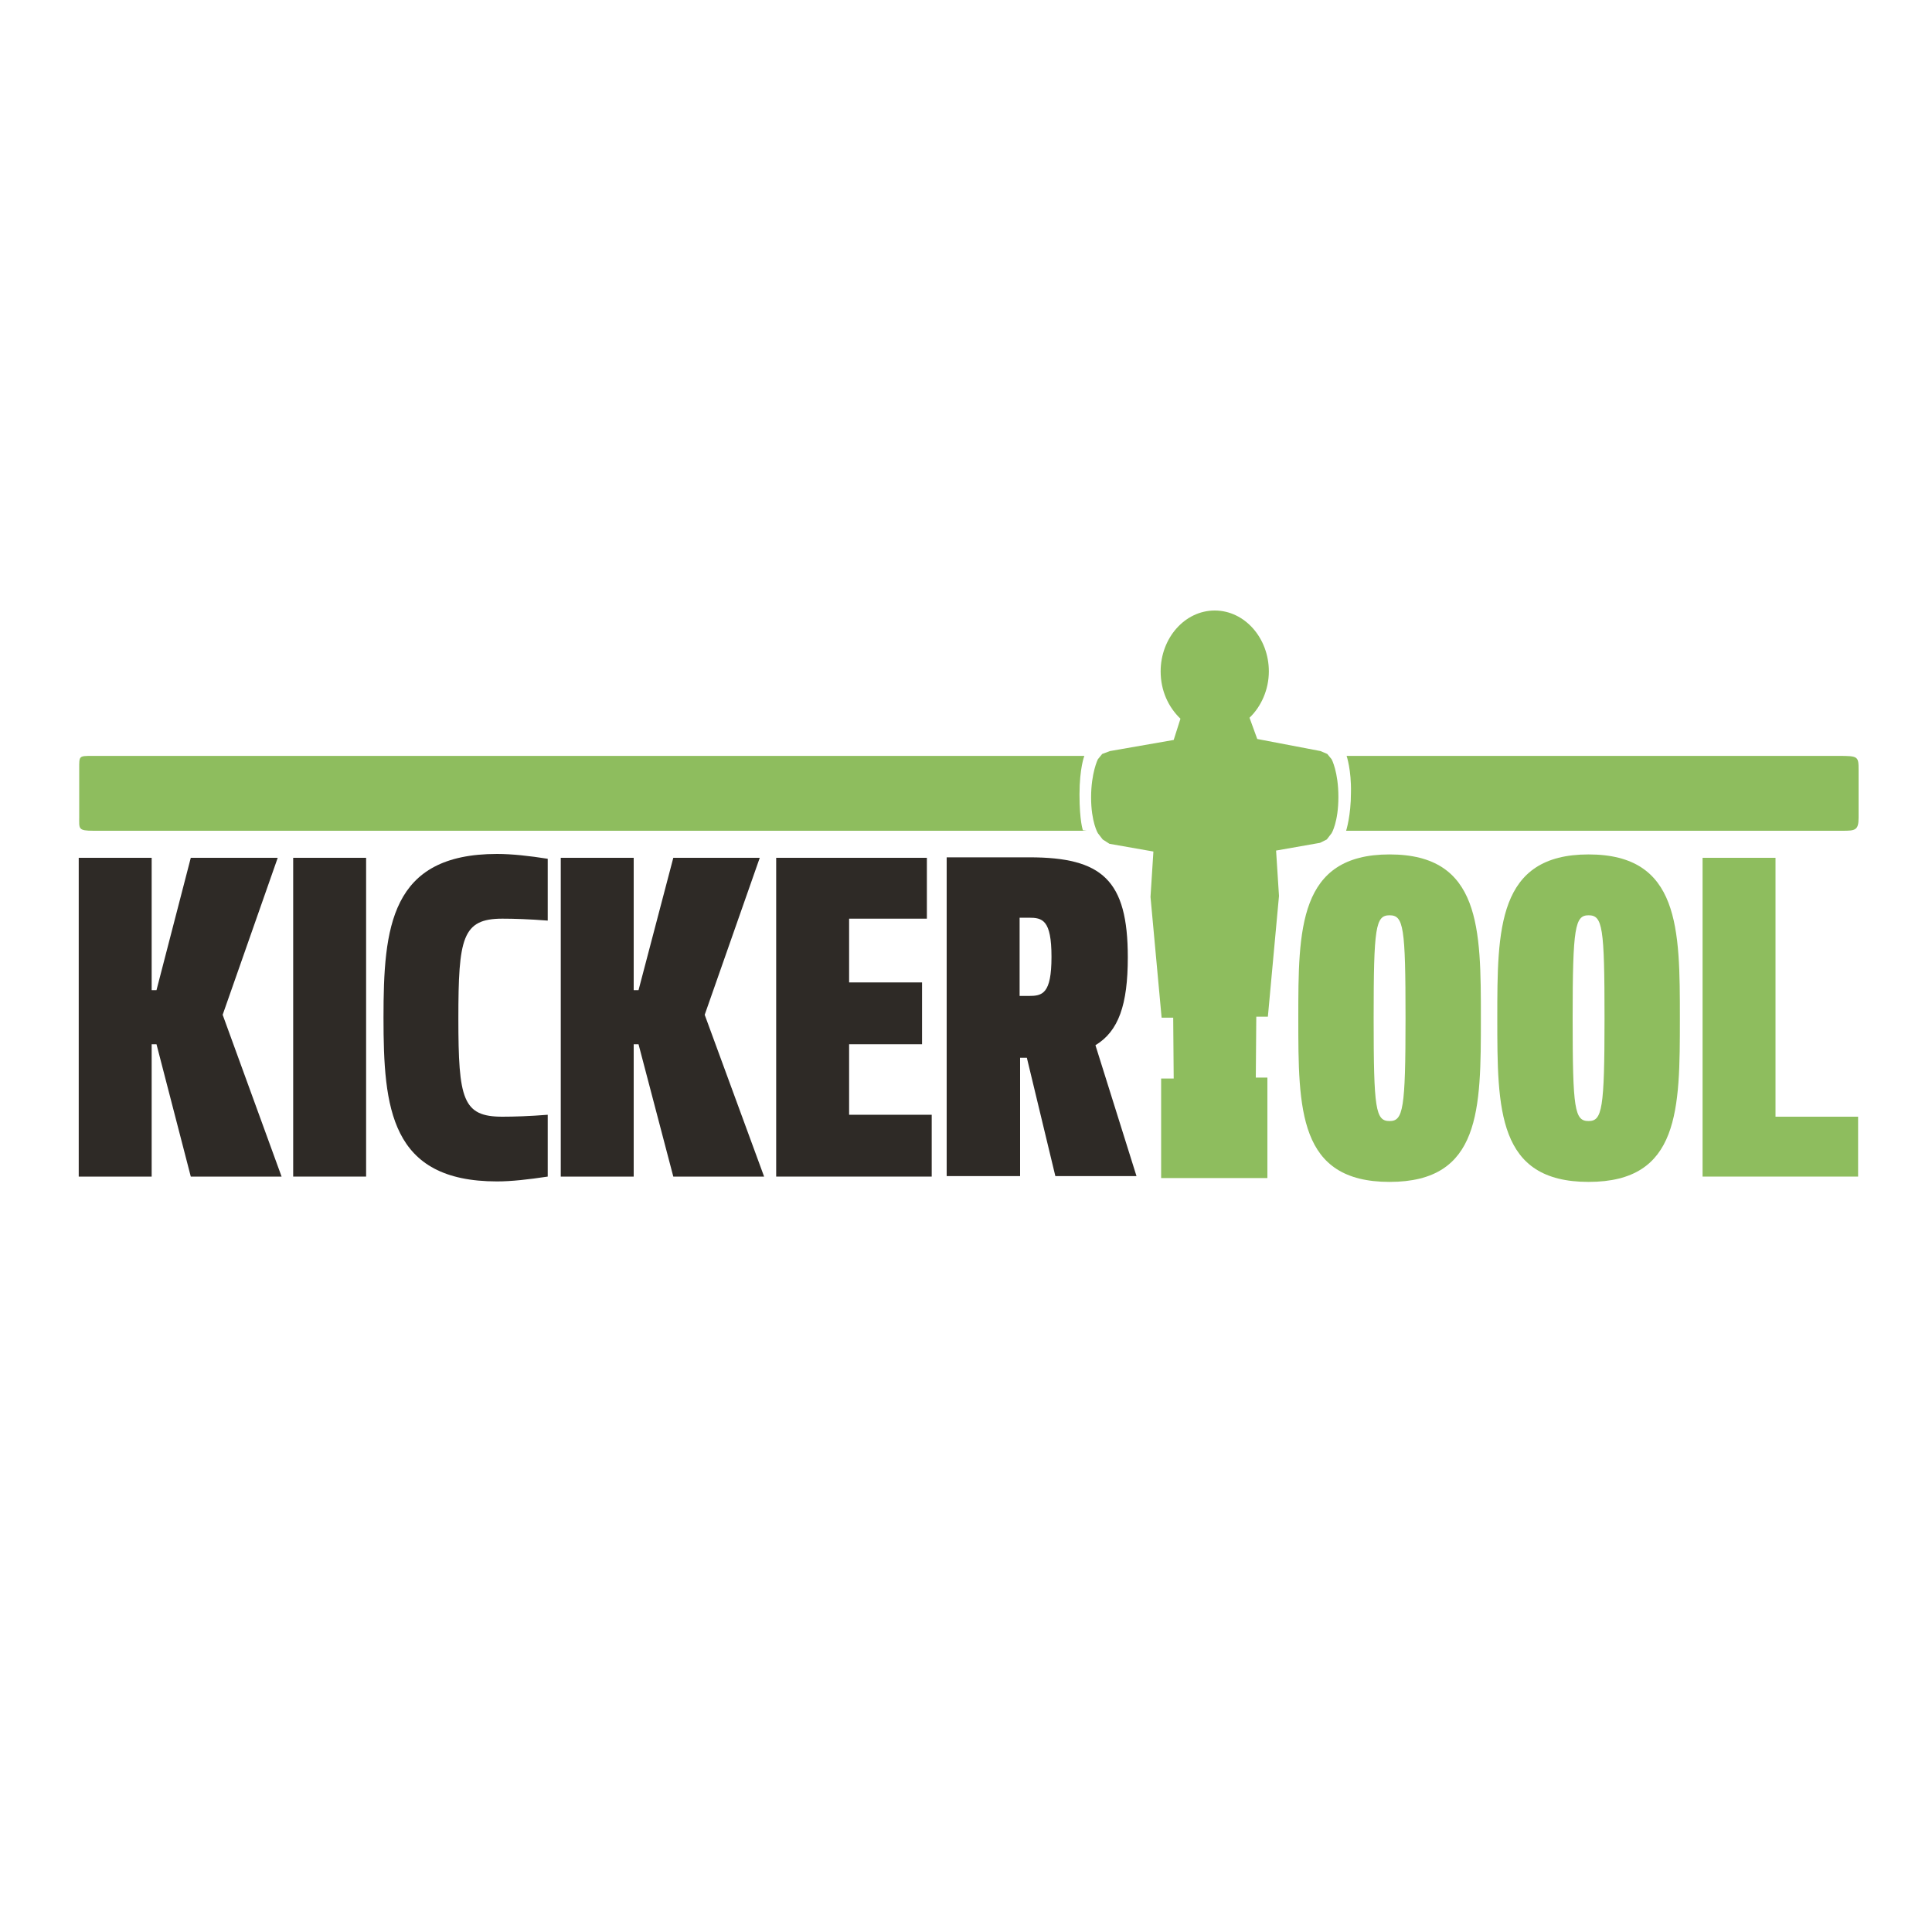 <?xml version="1.0" encoding="utf-8"?>
<!-- Generator: Adobe Illustrator 26.0.2, SVG Export Plug-In . SVG Version: 6.00 Build 0)  -->
<svg version="1.1" id="Ebene_1" xmlns="http://www.w3.org/2000/svg" xmlns:xlink="http://www.w3.org/1999/xlink" x="0px" y="0px"
	 viewBox="0 0 400 400" style="enable-background:new 0 0 400 400;" xml:space="preserve">
<style type="text/css">
	.st0{fill:#8EBD5E;}
	.st1{fill:#2E2A26;}
</style>
<g id="Symbols">
	<g id="Artboard" transform="translate(-48, -69)">
		<g id="kickertool-logo-light-bg" transform="translate(48, 69)">
			<path id="Shape-Copy" class="st0" d="M306.6,210.8c0,18.9,0,33.9-18.9,33.9s-18.9-15-18.9-33.9c0-18.4,0-33.9,18.9-33.9
				S306.6,192.3,306.6,210.8L306.6,210.8z M284.4,210.8c0,18.9,0.4,21.3,3.3,21.3c2.8,0,3.3-2.4,3.3-21.3s-0.4-21.3-3.3-21.3
				C284.8,189.5,284.4,191.9,284.4,210.8L284.4,210.8z"/>
			<path id="Shape-Copy-2" class="st0" d="M347.8,210.8c0,18.9,0,33.9-18.9,33.9c-18.9,0-18.9-15-18.9-33.9c0-18.4,0-33.9,18.9-33.9
				C347.8,176.9,347.8,192.3,347.8,210.8L347.8,210.8z M325.6,210.8c0,18.9,0.4,21.3,3.3,21.3c2.8,0,3.3-2.4,3.3-21.3
				s-0.4-21.3-3.3-21.3C326.1,189.5,325.6,191.9,325.6,210.8L325.6,210.8z"/>
			<polygon id="Shape-Copy-3" class="st0" points="367.6,177.6 367.6,231.2 384.7,231.2 384.7,243.6 352.5,243.6 352.5,177.6 			"/>
			<polygon id="Path" class="st1" points="32.4,216.2 31.4,216.2 31.4,243.6 16.3,243.6 16.3,177.6 31.4,177.6 31.4,205 32.4,205 
				39.5,177.6 57.5,177.6 46.1,210.1 58.3,243.6 39.5,243.6 			"/>
			<polygon id="Path_00000068641441035526508510000015163026888823408059_" class="st1" points="75.8,243.6 60.7,243.6 60.7,177.6 
				75.8,177.6 			"/>
			<path id="Path_00000124853225557659019440000005503836512028786583_" class="st1" d="M104,231.2c2.4,0,5.6-0.1,9.4-0.4v12.8
				c-4,0.6-7.5,1-10.5,1c-22.1,0-23.5-15.2-23.5-33.9s1.4-33.9,23.5-33.9c3.1,0,6.7,0.4,10.5,1v12.8c-3.8-0.3-7-0.4-9.4-0.4
				c-8.3,0-9.1,4-9.1,20.7S95.8,231.2,104,231.2L104,231.2z"/>
			<polygon id="Path_00000116937892140395942260000008662351842604690342_" class="st1" points="132.2,216.2 131.2,216.2 
				131.2,243.6 116.1,243.6 116.1,177.6 131.2,177.6 131.2,205 132.2,205 139.4,177.6 157.3,177.6 145.9,210.1 158.2,243.6 
				139.4,243.6 			"/>
			<polygon id="Path_00000115497224917638809130000013586184725260405925_" class="st1" points="191.9,190.2 175.8,190.2 
				175.8,203.4 190.9,203.4 190.9,216.2 175.8,216.2 175.8,230.8 192.9,230.8 192.9,243.6 160.7,243.6 160.7,177.6 191.9,177.6 			
				"/>
			<path id="Shape" class="st1" d="M212.6,219h-1.4v24.5H196v-66h17.1c15.1,0,20.4,4.7,20.4,20.7c0,9.8-1.9,15.3-6.7,18.2l8.5,27.1
				h-16.8L212.6,219L212.6,219z M211.1,206.2h1.9c2.8,0,4.7-0.4,4.7-8.1c0-7.7-1.9-8.1-4.7-8.1h-1.9V206.2L211.1,206.2z"/>
			<path id="stange-re" class="st0" d="M371,156.5c3,0,6.7,0,9.7,0c4,0,4.1,0.1,4.1,2.9c0,3.3,0,7.2,0,9.9c0,2.6-0.7,2.7-3.3,2.7
				H278.7c0,0,1-3.1,1-7.9c0.1-4.7-0.9-7.6-0.9-7.6H371z"/>
			<path id="stange-li" class="st0" d="M225,172H46.6H19.4c-3.3,0-3-0.4-3-2.9v-9.9c0-2.7-0.1-2.7,2.7-2.7h205.4c0,0-1,2.5-1,8
				c0,5.5,0.7,7.4,0.7,7.4"/>
			<path id="T" class="st0" d="M260.3,153l-1.6-4.4c2.4-2.3,4-5.8,4-9.6c0-6.9-5-12.6-11.2-12.6c-6.2,0-11.2,5.7-11.2,12.6
				c0,4,1.6,7.4,4.1,9.8l-1.4,4.4l-13.2,2.3l-1.6,0.6l-0.9,1.1c0,0-1.4,2.8-1.4,7.9c0,5.1,1.4,7.4,1.4,7.4l1,1.3l1.4,0.9l9.1,1.6
				l-0.6,9.4l2.3,25h2.4l0.1,12.6h-2.6v20.6h22v-20.8h-2.4l0.1-12.6h2.4l2.3-25l-0.6-9.4l9.1-1.6l1.4-0.7l1-1.3c0,0,1.4-2.3,1.4-7.5
				c0-5.2-1.4-7.8-1.4-7.8l-0.9-1.1l-1.4-0.6L260.3,153z"/>
		</g>
	</g>
</g>
</svg>
